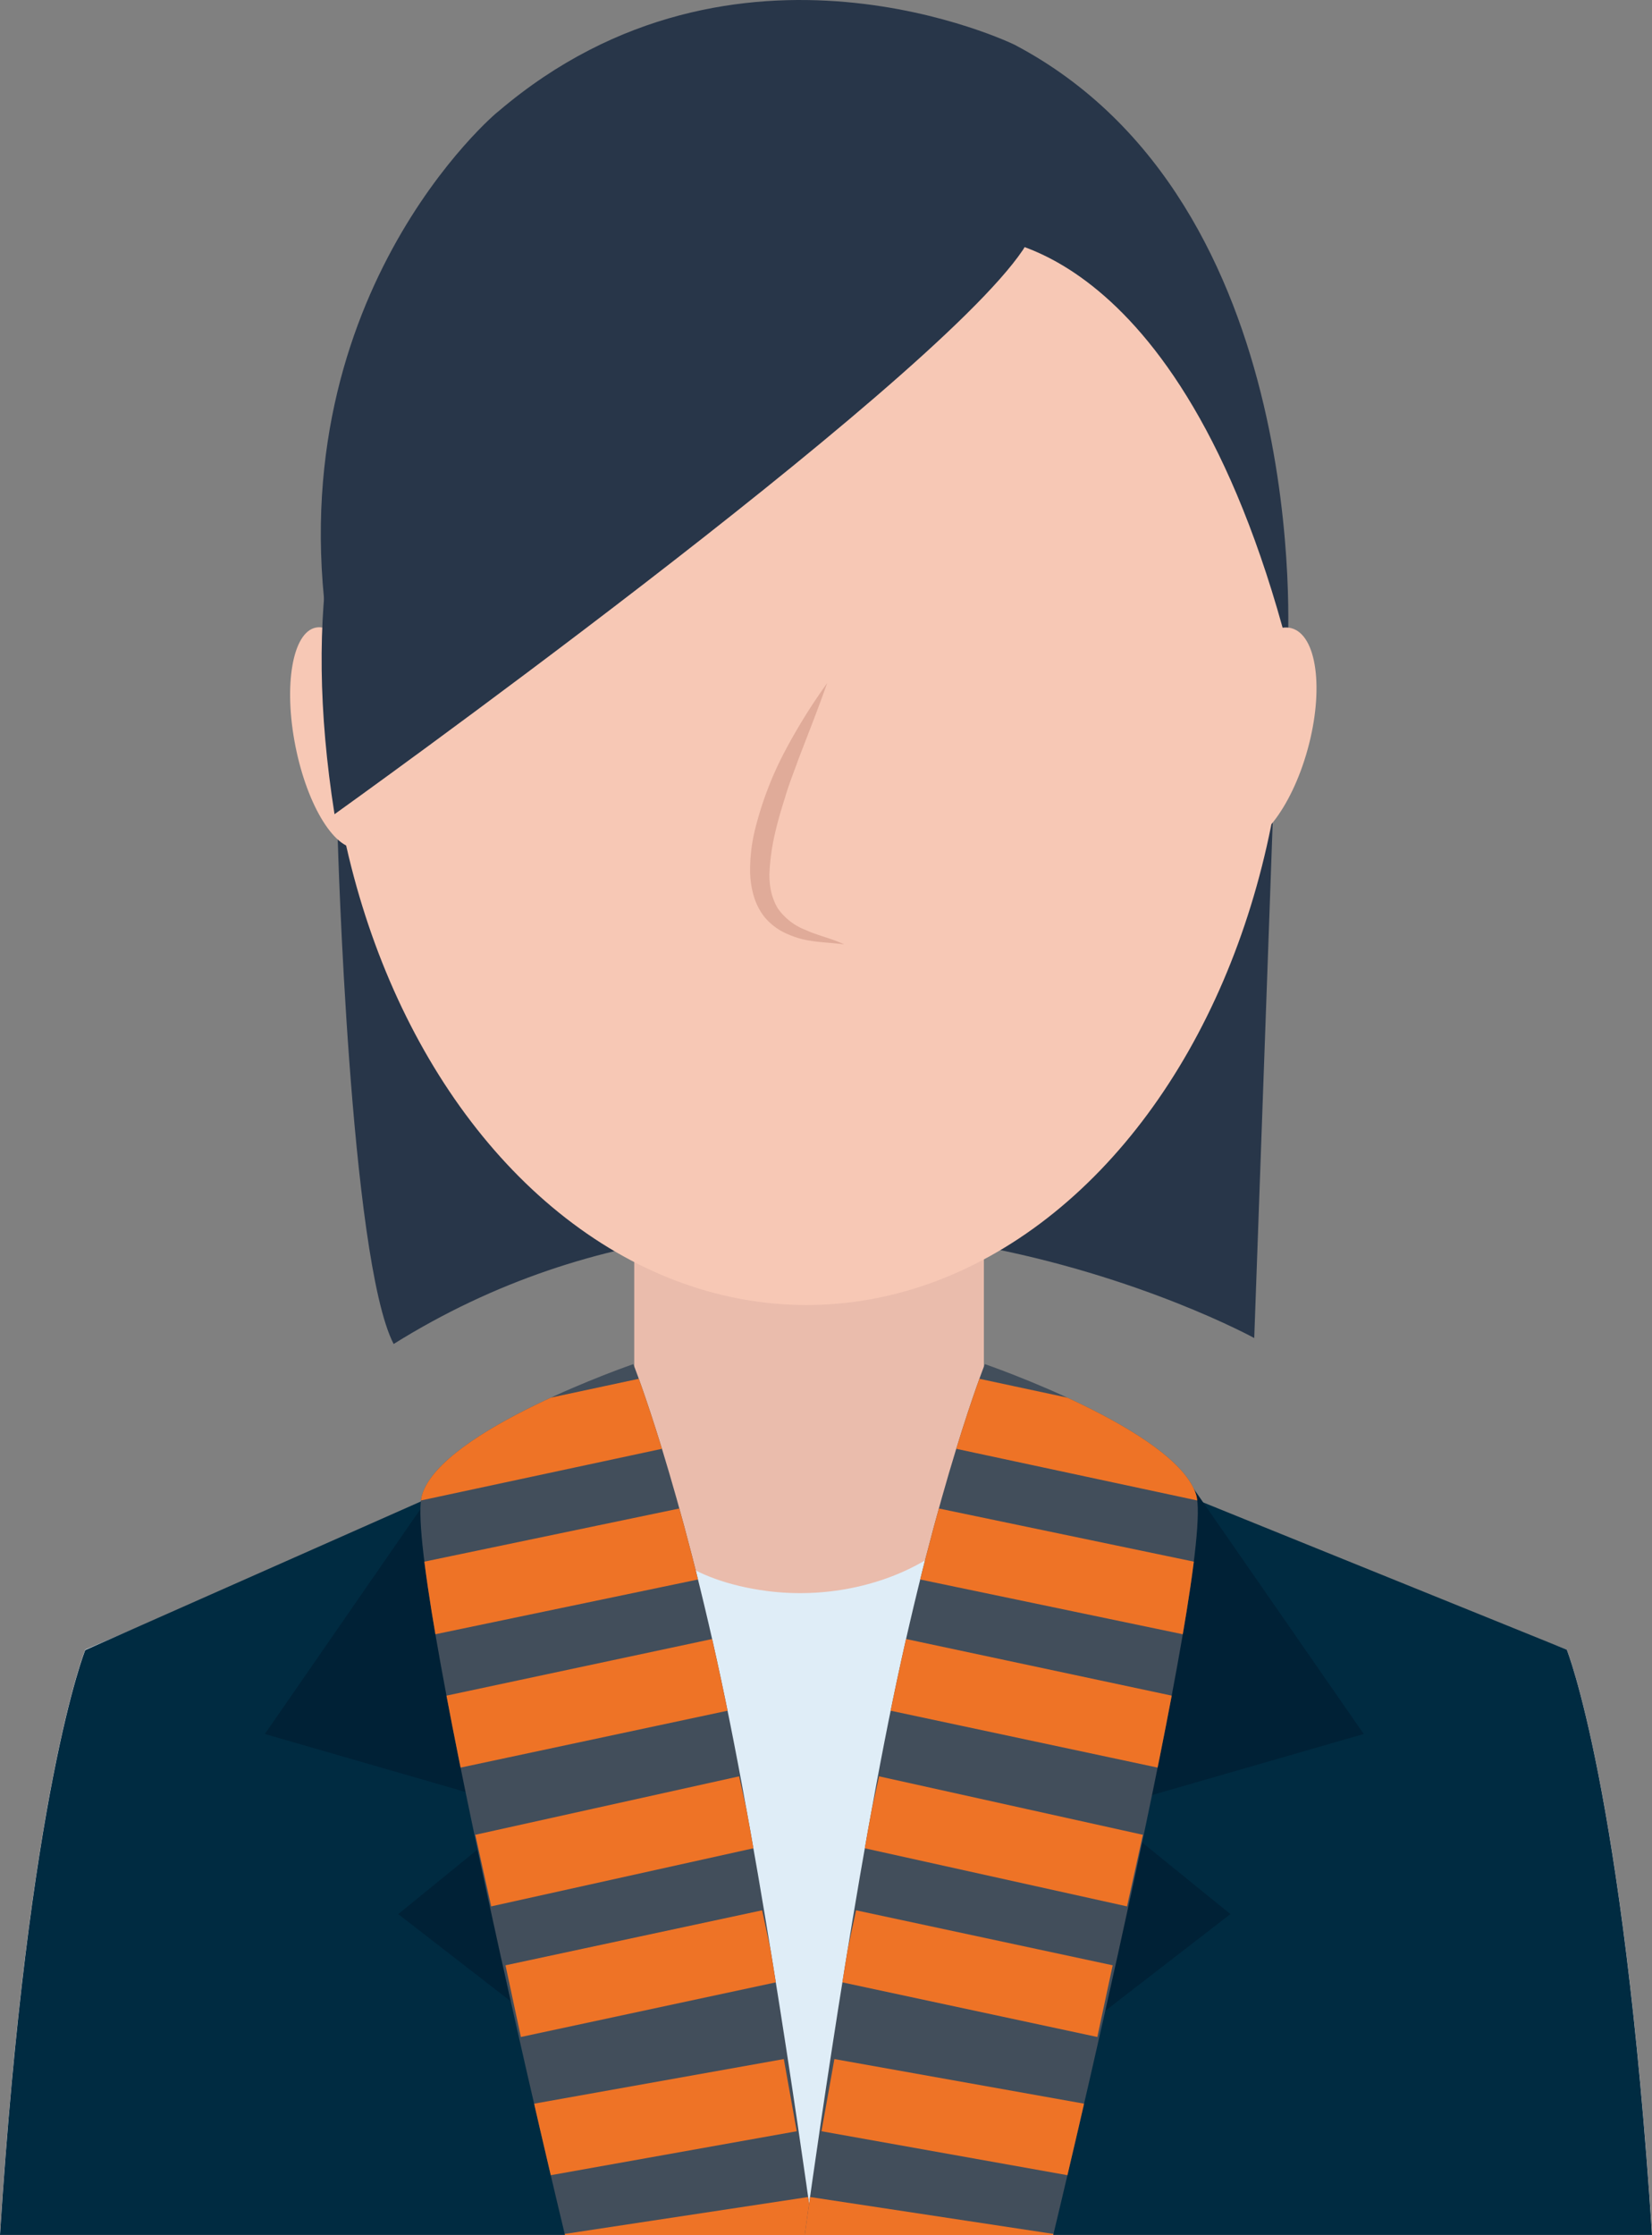 <svg xmlns="http://www.w3.org/2000/svg" xmlns:xlink="http://www.w3.org/1999/xlink" width="360.5" height="487.684" viewBox="0 0 360.5 487.684"><rect x="0" y="0" width="360.5" height="487.684" fill="#808080" stroke="none"/><defs><clipPath id="a"><path d="M214.006,322.392s-41.771,14.336-46.105,28.5S199.086,512.42,199.086,512.42h54.226s-9.383-69.158-19.209-116.665S214.006,322.392,214.006,322.392Z" fill="#424e5b"/></clipPath><clipPath id="b"><path d="M206.839,322.392s41.771,14.336,46.105,28.5S221.759,512.42,221.759,512.42H167.534s9.383-69.158,19.209-116.665S206.839,322.392,206.839,322.392Z" transform="translate(-167.534 -322.392)" fill="#424e5b"/></clipPath></defs><g transform="translate(-75.8 -24.736)"><path d="M417.7,384.7l-124-47.3-41.3.6h-42l-116,46.7S82,415.3,75.8,512.3H436.3C430,415.3,417.7,384.7,417.7,384.7Z" fill="#fabb9f"/><path d="M417.7,384.7,294.4,338h-84l-35.2,12.2L94.4,384.7S82,415.3,75.8,512.3H436.3C430,415.3,417.7,384.7,417.7,384.7Z" fill="#dfedf7"/><path d="M417.7,384.7l-85.2-34.5L252.4,512.4,173.2,349.9,94.4,384.8S82,415.4,75.8,512.4H436.3C430,415.3,417.7,384.7,417.7,384.7Z" fill="#002b41"/><path d="M252.4,512.3,173.1,346l-39.5,57.1,57.1,16.5-28,22.8,32.9,25.5Z" fill="#002136"/><path d="M254.6,512.3,333.8,346l39.6,57.1-57.2,16.5,28.1,22.8-33,25.5Z" fill="#002136"/><rect width="76.3" height="65.5" transform="translate(214.2 274.6)" fill="#eabcac"/><path d="M149.5,207.9s2.6,91.5,12.2,110.1c89-55.6,187.8-1.3,187.8-1.3l4.1-114.4C353.7,202.4,246.3,134.6,149.5,207.9Z" fill="#283649"/><ellipse cx="105" cy="141.4" rx="105" ry="141.4" transform="translate(146.8 26.7)" fill="#f7c8b5"/><path d="M147.9,165.8s15.2-98.2,62.8-88.5c0,0,43,28.3,78.8-.7,0,0,43.4-1.6,67.3,89.2,0,0,5.9-96.8-59.6-131.3,0,0-60.7-29.7-112.6,14.5C184.4,49,135.2,90.2,147.9,165.8Z" fill="#283649"/><ellipse cx="9.4" cy="24.5" rx="9.4" ry="24.5" transform="translate(135.506 163.504) rotate(-11.204)" fill="#f7c8b5"/><ellipse cx="24.5" cy="10.4" rx="24.5" ry="10.4" transform="translate(334.619 206.308) rotate(-74.632)" fill="#f7c8b5"/><path d="M148.8,202.4S278.5,109.6,299,79.3,120.2,21.3,148.8,202.4Z" fill="#283649"/><path d="M210.3,340.1s-1.6,27.3,32.9,31.8c24.5,3.2,51-10.4,51.1-33C294.5,313.6,218.4,309.5,210.3,340.1Z" fill="#eabcac"/><path d="M256.3,173.8c-2,5.7-4.2,11.2-6.3,16.7-1,2.8-2.1,5.5-2.9,8.3-.9,2.8-1.7,5.6-2.3,8.3a48.506,48.506,0,0,0-1.1,8.3,17.519,17.519,0,0,0,.4,4,13.489,13.489,0,0,0,1.4,3.5,13.2,13.2,0,0,0,6.2,4.8c2.6,1.2,5.6,1.8,8.3,3.1-3-.4-5.9-.4-9-1.1a20.673,20.673,0,0,1-4.5-1.7,13.37,13.37,0,0,1-3.9-3.2,13.73,13.73,0,0,1-2.3-4.5,20.074,20.074,0,0,1-.8-4.9,36.623,36.623,0,0,1,1-9.4,75.434,75.434,0,0,1,6.4-17A127.176,127.176,0,0,1,256.3,173.8Z" fill="#e0ab99"/><path d="M214.006,322.392s-41.771,14.336-46.105,28.5S199.086,512.42,199.086,512.42h54.226s-9.383-69.158-19.209-116.665S214.006,322.392,214.006,322.392Z" fill="#424e5b"/><g clip-path="url(#a)"><path d="M1.633,20.32-1.633,4.657l59.9-12.488L61.531,7.832Z" transform="translate(167.253 361.417)" fill="#ee7326"/><path d="M1.667,20.824-1.667,5.176l61-13L62.667,7.824Z" transform="translate(173.253 389.906)" fill="#ee7326"/><path d="M1.731,20.566-1.731,4.945,55.84-7.811,59.3,7.811Z" transform="translate(181.253 420.15)" fill="#ee7326"/><path d="M1.676,19.822-1.676,4.178l56-12L57.676,7.822Z" transform="translate(187.788 449.394)" fill="#ee7326"/><path d="M1.407,17.608-1.407,1.857,53.058-7.875,55.872,7.875Z" transform="translate(193.788 481.906)" fill="#ee7326"/><path d="M1.2,16.13-1.2.311,53-7.91,55.4,7.91Z" transform="translate(200.05 511.906)" fill="#ee7326"/><path d="M1.676,19.822-1.676,4.178l56-12L57.676,7.822Z" transform="translate(163.253 332.906)" fill="#ee7326"/></g><g transform="translate(251.412 322.392)"><path d="M206.839,322.392s41.771,14.336,46.105,28.5S221.759,512.42,221.759,512.42H167.534s9.383-69.158,19.209-116.665S206.839,322.392,206.839,322.392Z" transform="translate(-167.534 -322.392)" fill="#424e5b"/><g transform="translate(0)" clip-path="url(#b)"><path d="M58.265,20.32-1.633,7.832,1.633-7.832l59.9,12.488Z" transform="translate(26.16 39.025)" fill="#ee7326"/><path d="M59.332,20.824l-61-13L1.667-7.824l61,13Z" transform="translate(19.058 67.513)" fill="#ee7326"/><path d="M55.839,20.566-1.731,7.811,1.731-7.811,59.3,4.945Z" transform="translate(14.488 97.758)" fill="#ee7326"/><path d="M54.323,19.822l-56-12L1.676-7.822l56,12Z" transform="translate(9.523 127.002)" fill="#ee7326"/><path d="M53.057,17.608-1.407,7.875,1.407-7.875,55.872,1.857Z" transform="translate(5.059 159.513)" fill="#ee7326"/><path d="M53,16.13-1.2,7.91,1.2-7.91,55.4.311Z" transform="translate(-0.941 189.513)" fill="#ee7326"/><path d="M54.323,19.822l-56-12L1.676-7.822l56,12Z" transform="translate(34.058 10.513)" fill="#ee7326"/></g></g></g></svg>